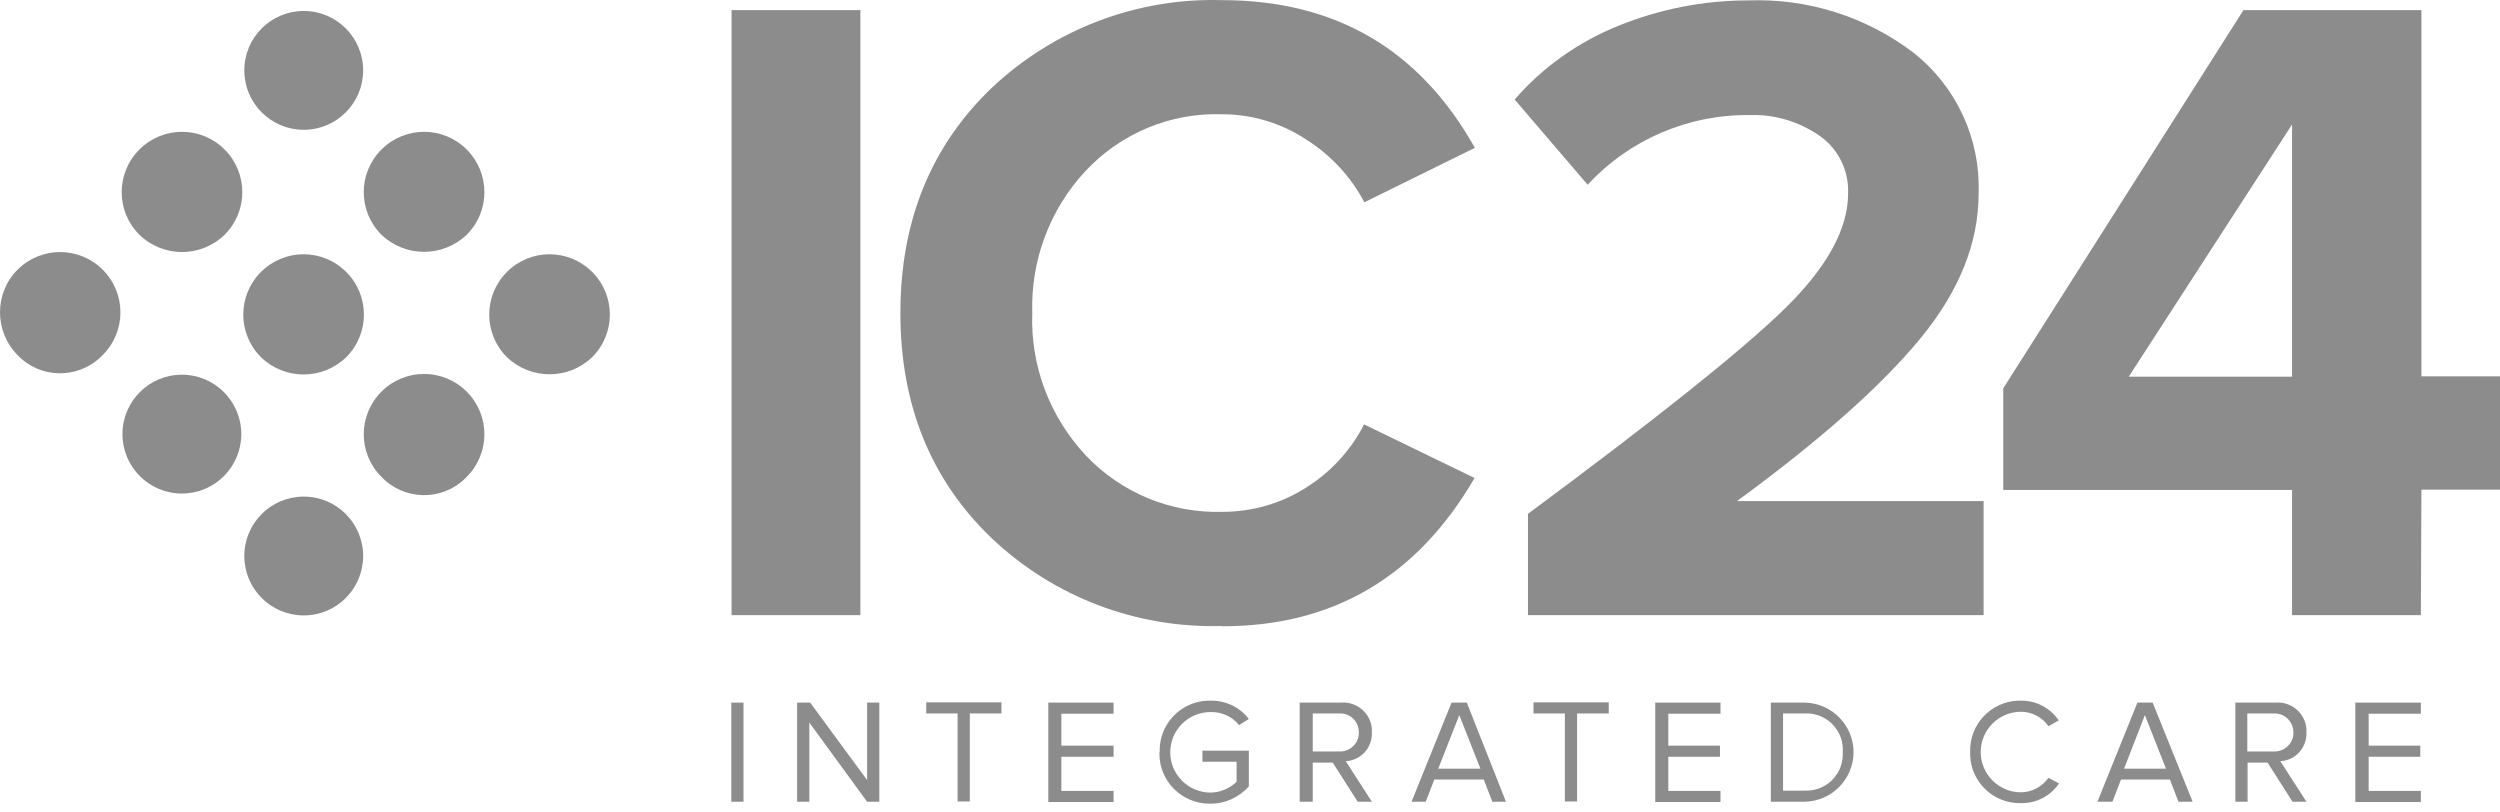<svg width="200" height="65" viewBox="0 0 200 65" fill="none" xmlns="http://www.w3.org/2000/svg">
<path d="M8.219 28.399C10.107 26.511 10.107 23.468 8.219 21.579C6.331 19.692 3.287 19.692 1.399 21.579C-0.466 23.445 -0.466 26.511 1.399 28.399C3.176 30.287 6.153 30.354 8.041 28.576C8.108 28.51 8.152 28.465 8.219 28.399Z" fill="#8C8C8C"/>
<path d="M14.55 39.483C17.175 39.483 19.303 37.355 19.303 34.73C19.303 32.104 17.175 29.976 14.55 29.976C11.925 29.976 9.796 32.104 9.796 34.73C9.796 37.355 11.925 39.483 14.55 39.483Z" fill="#8C8C8C"/>
<path d="M24.298 49.234C26.924 49.234 29.052 47.106 29.052 44.481C29.052 41.856 26.924 39.727 24.298 39.727C21.673 39.727 19.545 41.856 19.545 44.481C19.545 47.106 21.673 49.234 24.298 49.234Z" fill="#8C8C8C"/>
<path d="M17.97 18.781C19.858 16.893 19.858 13.85 17.97 11.961C16.082 10.073 13.039 10.073 11.151 11.961C9.262 13.85 9.262 16.893 11.151 18.781C13.061 20.624 16.06 20.624 17.97 18.781Z" fill="#8C8C8C"/>
<path d="M27.698 28.576C29.586 26.689 29.586 23.645 27.698 21.757C25.809 19.869 22.766 19.869 20.878 21.757C18.99 23.645 18.99 26.689 20.878 28.576C22.788 30.42 25.787 30.42 27.698 28.576Z" fill="#8C8C8C"/>
<path d="M37.336 38.15C39.224 36.262 39.224 33.219 37.336 31.331C35.448 29.443 32.404 29.443 30.516 31.331C28.628 33.219 28.628 36.262 30.516 38.15C32.316 40.038 35.314 40.105 37.18 38.306C37.225 38.261 37.291 38.217 37.336 38.15Z" fill="#8C8C8C"/>
<path d="M24.298 10.384C26.924 10.384 29.052 8.256 29.052 5.631C29.052 3.006 26.924 0.877 24.298 0.877C21.673 0.877 19.545 3.006 19.545 5.631C19.545 8.256 21.673 10.384 24.298 10.384Z" fill="#8C8C8C"/>
<path d="M37.336 18.781C39.224 16.893 39.224 13.85 37.336 11.961C35.448 10.073 32.404 10.073 30.516 11.961C28.628 13.85 28.628 16.893 30.516 18.781C32.427 20.602 35.425 20.602 37.336 18.781Z" fill="#8C8C8C"/>
<path d="M47.373 28.576C49.261 26.689 49.261 23.645 47.373 21.757C45.485 19.869 42.442 19.869 40.554 21.757C38.666 23.645 38.666 26.689 40.554 28.576C42.464 30.398 45.463 30.398 47.373 28.576Z" fill="#8C8C8C"/>
<path d="M158.689 49.212H122.238V41.105C132.589 33.441 139.453 27.955 142.807 24.667C146.161 21.38 147.849 18.314 147.849 15.471C147.916 13.627 147.05 11.873 145.517 10.829C143.896 9.718 141.963 9.14 140.008 9.207C135.077 9.14 130.346 11.162 127.014 14.782L121.172 7.963C123.438 5.342 126.325 3.321 129.546 2.032C132.811 0.722 136.299 0.033 139.831 0.033C144.606 -0.144 149.271 1.322 153.069 4.209C156.512 6.919 158.445 11.095 158.289 15.471C158.289 19.447 156.735 23.312 153.603 27.11C150.471 30.909 145.606 35.218 138.964 40.083H158.689V49.212Z" fill="#8C8C8C"/>
<path d="M193.669 49.212H183.363V39.194H160.262V31.064L179.475 0.811H193.714V30.109H200V39.172H193.714L193.669 49.212ZM183.363 30.131V9.962L170.302 30.131H183.363Z" fill="#8C8C8C"/>
<path d="M68.831 49.212H58.524V0.811H68.831V49.212Z" fill="#8C8C8C"/>
<path d="M97.754 50.078C90.934 50.278 84.315 47.768 79.362 43.081C74.475 38.417 72.031 32.397 72.031 25.045C72.031 17.692 74.475 11.673 79.362 7.008C84.315 2.343 90.934 -0.189 97.754 0.011C106.816 0.011 113.569 3.943 117.989 11.828L109.149 16.182C108.06 14.116 106.439 12.383 104.462 11.14C102.463 9.829 100.13 9.14 97.754 9.14C93.644 9.007 89.69 10.651 86.869 13.65C83.982 16.737 82.449 20.824 82.582 25.045C82.427 29.265 83.982 33.352 86.869 36.44C89.69 39.416 93.644 41.06 97.754 40.949C100.13 40.949 102.44 40.305 104.44 39.039C106.439 37.795 108.06 36.04 109.126 33.952L117.967 38.239C113.369 46.147 106.639 50.123 97.731 50.101L97.754 50.078Z" fill="#8C8C8C"/>
<path d="M58.504 64.139V56.209H59.481V64.139H58.504Z" fill="#8C8C8C"/>
<path d="M69.368 64.139L64.747 57.809V64.139H63.77V56.209H64.814L69.368 62.407V56.209H70.345V64.139H69.368Z" fill="#8C8C8C"/>
<path d="M76.607 64.139V57.075H74.097V56.187H80.116V57.075H77.584V64.117H76.607V64.139Z" fill="#8C8C8C"/>
<path d="M83.865 56.209H89.085V57.098H84.909V59.652H89.085V60.541H84.909V63.273H89.085V64.161H83.865V56.209Z" fill="#8C8C8C"/>
<path d="M92.775 60.163C92.709 57.964 94.419 56.142 96.596 56.054C96.685 56.054 96.774 56.054 96.84 56.054C98.04 56.031 99.195 56.565 99.906 57.52L99.128 58.008C98.573 57.32 97.729 56.942 96.84 56.964C95.063 56.964 93.62 58.408 93.62 60.185C93.62 61.962 95.063 63.406 96.84 63.406C97.618 63.406 98.373 63.073 98.928 62.54V60.94H96.196V60.052H99.906V62.917C99.106 63.806 97.973 64.317 96.774 64.294C94.575 64.294 92.775 62.54 92.753 60.341C92.753 60.274 92.753 60.185 92.753 60.118L92.775 60.163Z" fill="#8C8C8C"/>
<path d="M108.617 64.139L106.618 61.007H105.019V64.139H103.975V56.209H107.262C108.528 56.098 109.661 57.053 109.75 58.319C109.75 58.408 109.75 58.497 109.75 58.586C109.795 59.808 108.884 60.829 107.662 60.896L109.75 64.139H108.617ZM108.706 58.586C108.706 57.764 108.084 57.098 107.262 57.075C107.218 57.075 107.151 57.075 107.107 57.075H105.019V60.119H107.107C107.929 60.163 108.639 59.563 108.706 58.741C108.706 58.697 108.706 58.653 108.706 58.586Z" fill="#8C8C8C"/>
<path d="M119.388 64.139L118.7 62.362H114.746L114.057 64.139H112.924L116.123 56.209H117.345L120.477 64.139H119.388ZM116.745 57.209L115.057 61.496H118.433L116.745 57.209Z" fill="#8C8C8C"/>
<path d="M125.19 64.139V57.075H122.68V56.187H128.699V57.075H126.167V64.117H125.167L125.19 64.139Z" fill="#8C8C8C"/>
<path d="M132.421 56.209H137.641V57.098H133.465V59.652H137.597V60.541H133.465V63.273H137.641V64.161H132.421V56.209Z" fill="#8C8C8C"/>
<path d="M141.667 64.139V56.209H144.377C146.576 56.254 148.308 58.053 148.286 60.23C148.242 62.362 146.531 64.095 144.377 64.139H141.667ZM147.42 60.163C147.531 58.564 146.309 57.186 144.71 57.075C144.599 57.075 144.488 57.075 144.377 57.075H142.644V63.251H144.377C145.998 63.317 147.353 62.073 147.42 60.474C147.42 60.363 147.42 60.274 147.42 60.163Z" fill="#8C8C8C"/>
<path d="M157.613 60.163C157.546 57.964 159.257 56.142 161.433 56.054C161.522 56.054 161.611 56.054 161.678 56.054C162.877 56.031 164.01 56.631 164.699 57.631L163.877 58.097C163.388 57.386 162.566 56.942 161.678 56.942C159.901 56.942 158.457 58.386 158.457 60.163C158.457 61.94 159.901 63.384 161.678 63.384C162.544 63.384 163.366 62.94 163.877 62.229L164.721 62.673C164.055 63.673 162.9 64.272 161.7 64.25C159.501 64.317 157.68 62.584 157.613 60.407C157.613 60.319 157.613 60.23 157.613 60.163Z" fill="#8C8C8C"/>
<path d="M174.279 64.139L173.591 62.362H169.681L168.993 64.139H167.793L170.992 56.209H172.213L175.412 64.139H174.279ZM171.591 57.209L169.925 61.496H173.28L171.591 57.209Z" fill="#8C8C8C"/>
<path d="M183.404 64.139L181.405 61.007H179.806V64.139H178.829V56.209H182.027C183.293 56.098 184.426 57.053 184.515 58.319C184.515 58.408 184.515 58.497 184.515 58.586C184.56 59.808 183.649 60.829 182.427 60.896L184.515 64.139H183.404ZM183.471 58.586C183.471 57.764 182.827 57.098 182.005 57.075C181.961 57.075 181.916 57.075 181.872 57.075H179.784V60.119H181.872C182.694 60.163 183.427 59.541 183.471 58.719C183.471 58.675 183.471 58.63 183.471 58.586Z" fill="#8C8C8C"/>
<path d="M188.426 56.209H193.668V57.098H189.492V59.652H193.623V60.541H189.492V63.273H193.668V64.161H188.426V56.209Z" fill="#8C8C8C"/>
</svg>
